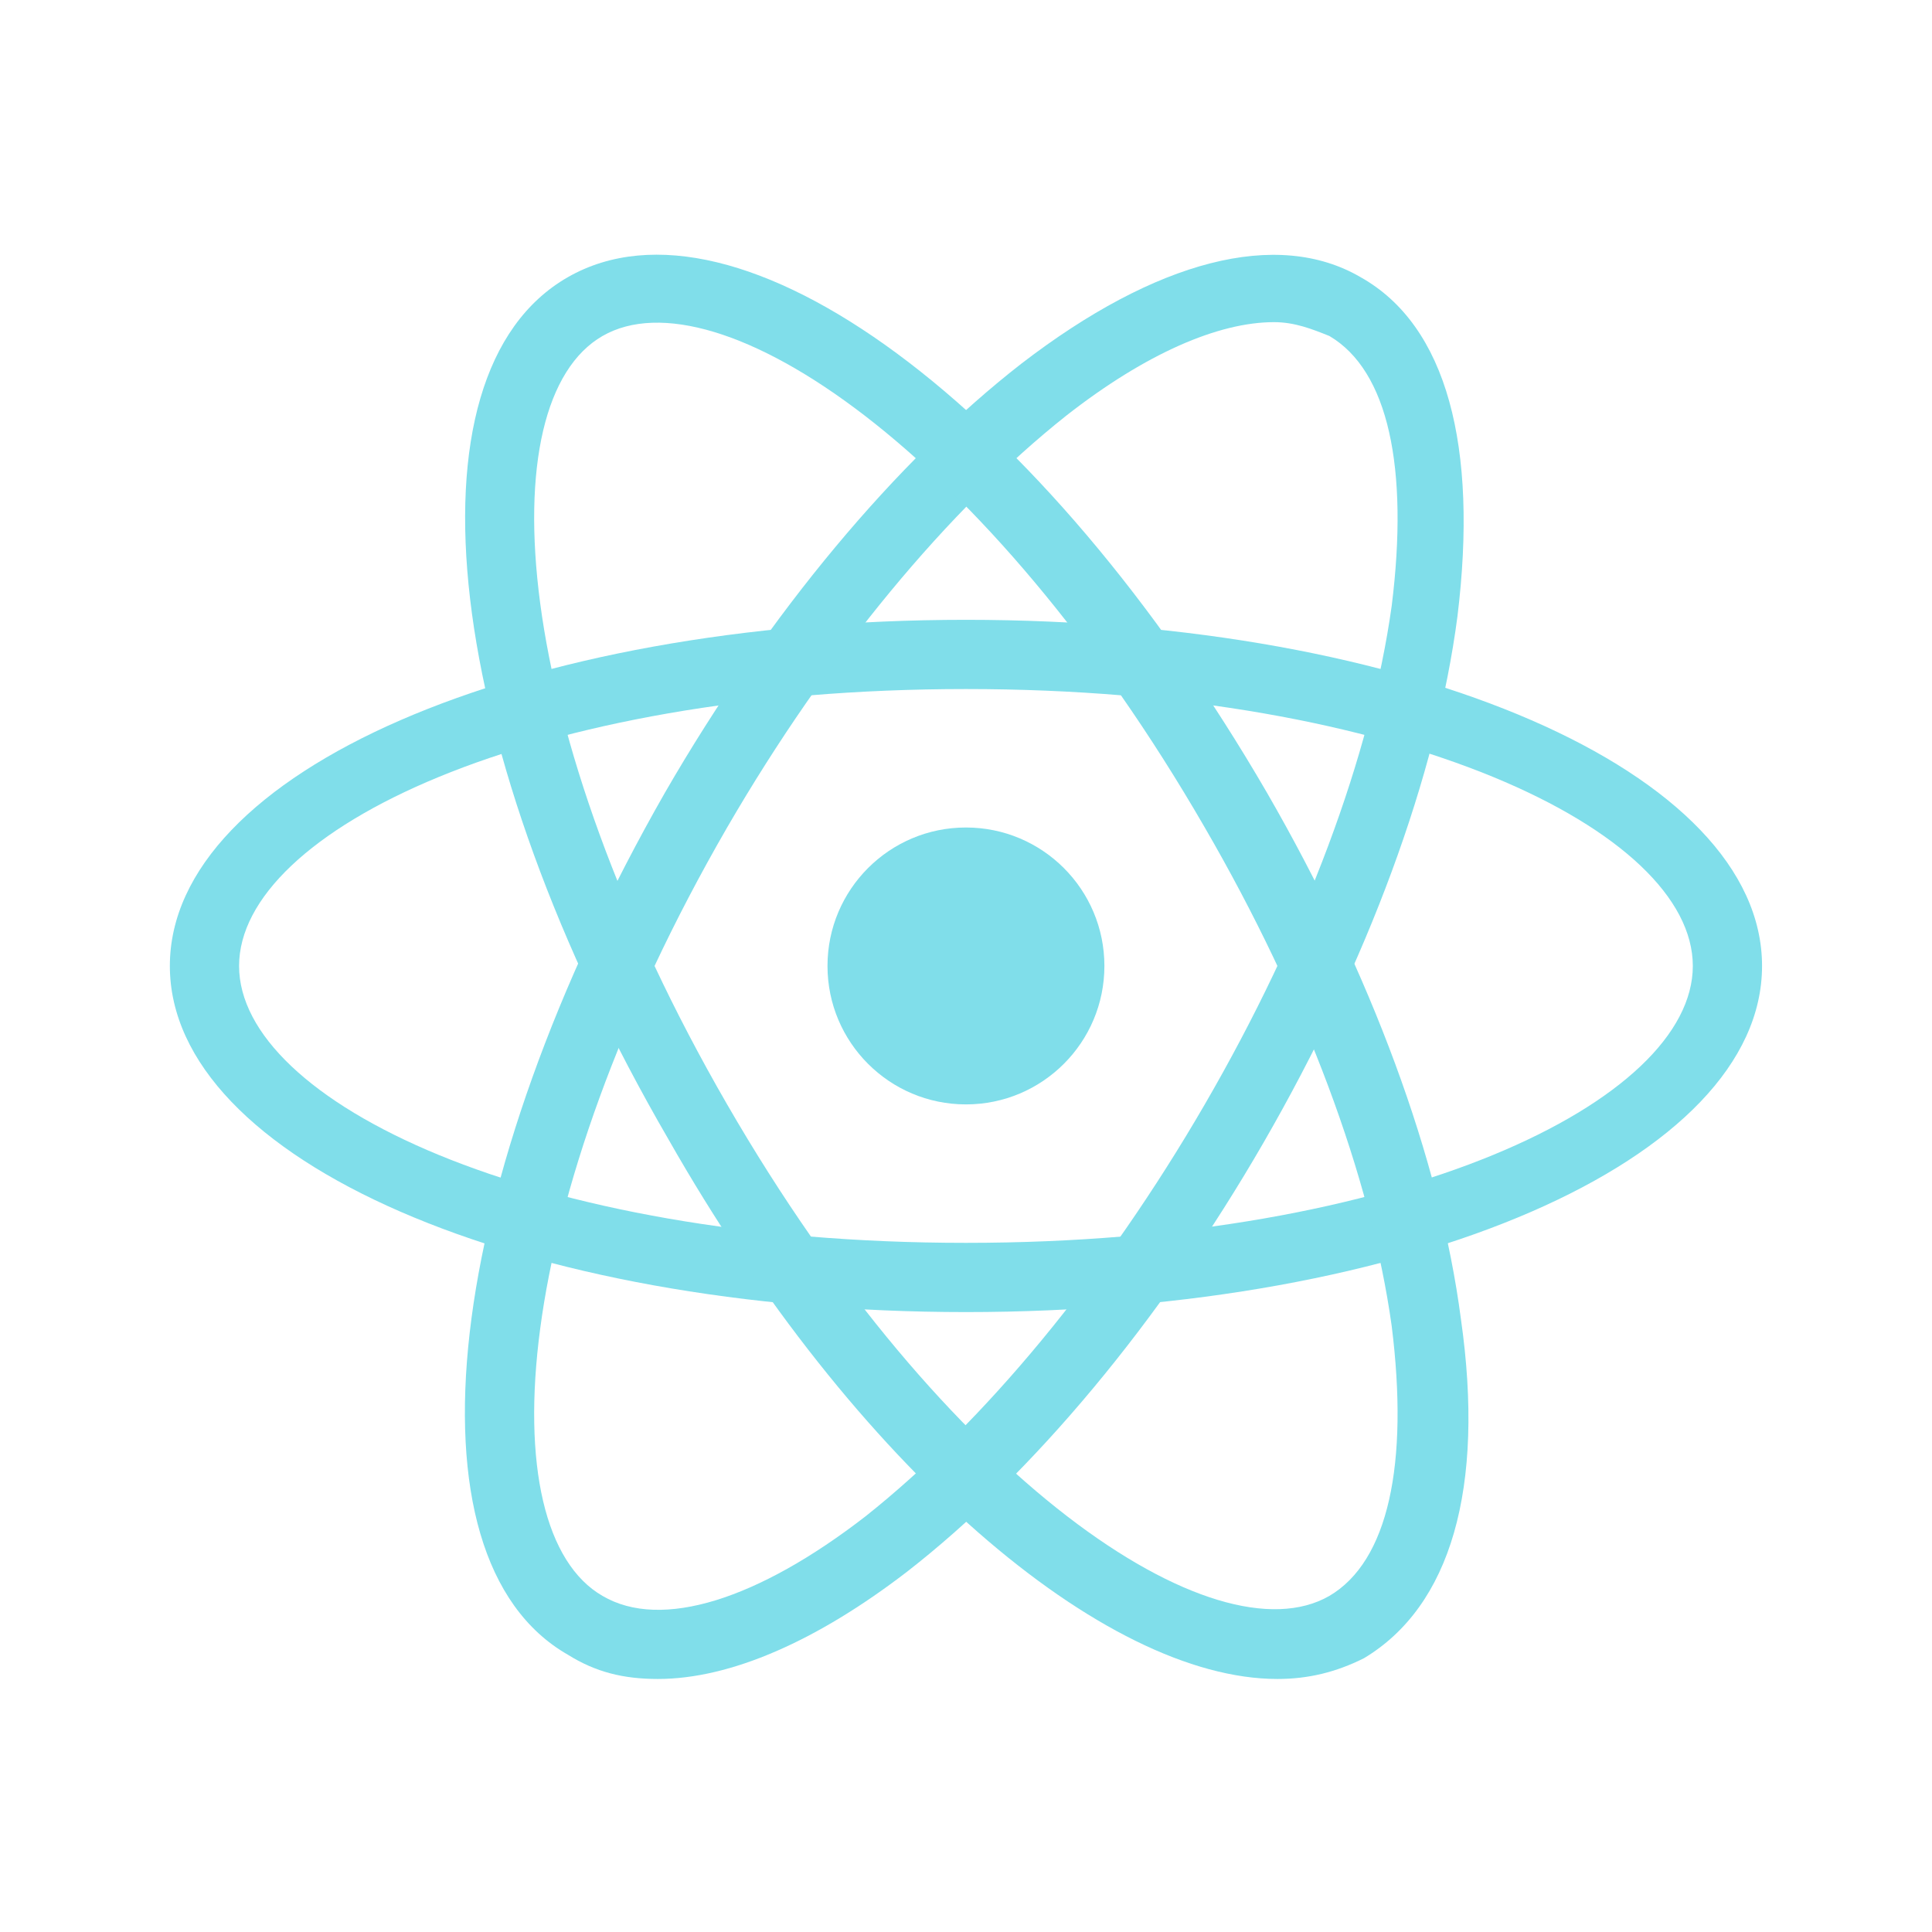 <svg xmlns="http://www.w3.org/2000/svg" xmlns:xlink="http://www.w3.org/1999/xlink" viewBox="0,0,256,256" width="48px" height="48px" fill-rule="nonzero"><rect x="0" y="0" width="256" height="256" fill="#333333" stroke="none"/><g transform="translate(17.92,17.92) scale(0.86,0.86)"><g fill="#ffffff" fill-rule="nonzero" stroke="none" stroke-width="1" stroke-linecap="butt" stroke-linejoin="miter" stroke-miterlimit="10" stroke-dasharray="" stroke-dashoffset="0" font-family="none" font-weight="none" font-size="none" text-anchor="none" style="mix-blend-mode: normal"><path d="M-20.837,276.837v-297.674h297.674v297.674z" id="bgRectangle"></path></g><g fill="#80deea" fill-rule="nonzero" stroke="none" stroke-width="1" stroke-linecap="butt" stroke-linejoin="miter" stroke-miterlimit="10" stroke-dasharray="" stroke-dashoffset="0" font-family="none" font-weight="none" font-size="none" text-anchor="none" style="mix-blend-mode: normal"><g transform="scale(5.333,5.333)"><path d="M24,34c-12.9,0 -23,-4.4 -23,-10c0,-5.6 10.1,-10 23,-10c12.9,0 23,4.4 23,10c0,5.6 -10.1,10 -23,10zM24,16c-12.6,0 -21,4.1 -21,8c0,3.9 8.4,8 21,8c12.6,0 21,-4.1 21,-8c0,-3.9 -8.4,-8 -21,-8z"></path><path d="M15.1,44.6c-1,0 -1.8,-0.2 -2.6,-0.7c-4.9,-2.8 -3.6,-13.7 2.8,-24.9v0c3,-5.2 6.7,-9.6 10.3,-12.4c3.9,-3 7.4,-3.9 9.8,-2.5c2.5,1.4 3.4,4.9 2.8,9.8c-0.6,4.6 -2.6,10 -5.6,15.2c-3,5.2 -6.7,9.6 -10.3,12.4c-2.6,2 -5.1,3.1 -7.2,3.1zM32.9,5.4c-1.6,0 -3.7,0.9 -6,2.7c-3.4,2.7 -6.9,6.9 -9.8,11.9v0c-6.3,10.9 -6.9,20.3 -3.6,22.2c1.7,1 4.5,0.1 7.6,-2.3c3.4,-2.7 6.9,-6.9 9.8,-11.9c2.9,-5 4.8,-10.1 5.4,-14.4c0.5,-4 -0.1,-6.8 -1.8,-7.8c-0.5,-0.2 -1,-0.4 -1.6,-0.4z"></path><path d="M33,44.6c-5,0 -12.2,-6.1 -17.6,-15.6c-6.5,-11.2 -7.8,-22.1 -2.9,-24.9v0c4.9,-2.8 13.7,3.7 20.2,14.9c3,5.2 5,10.6 5.6,15.2c0.7,4.9 -0.3,8.3 -2.8,9.8c-0.8,0.4 -1.6,0.6 -2.5,0.6zM13.5,5.8c-3.3,1.9 -2.7,11.3 3.6,22.2c6.3,10.9 14.1,16.1 17.4,14.2c1.7,-1 2.3,-3.8 1.8,-7.8c-0.6,-4.3 -2.5,-9.4 -5.4,-14.4c-6.3,-10.9 -14.1,-16.1 -17.4,-14.2z"></path><circle cx="24" cy="24" r="4"></circle></g></g></g></svg>
